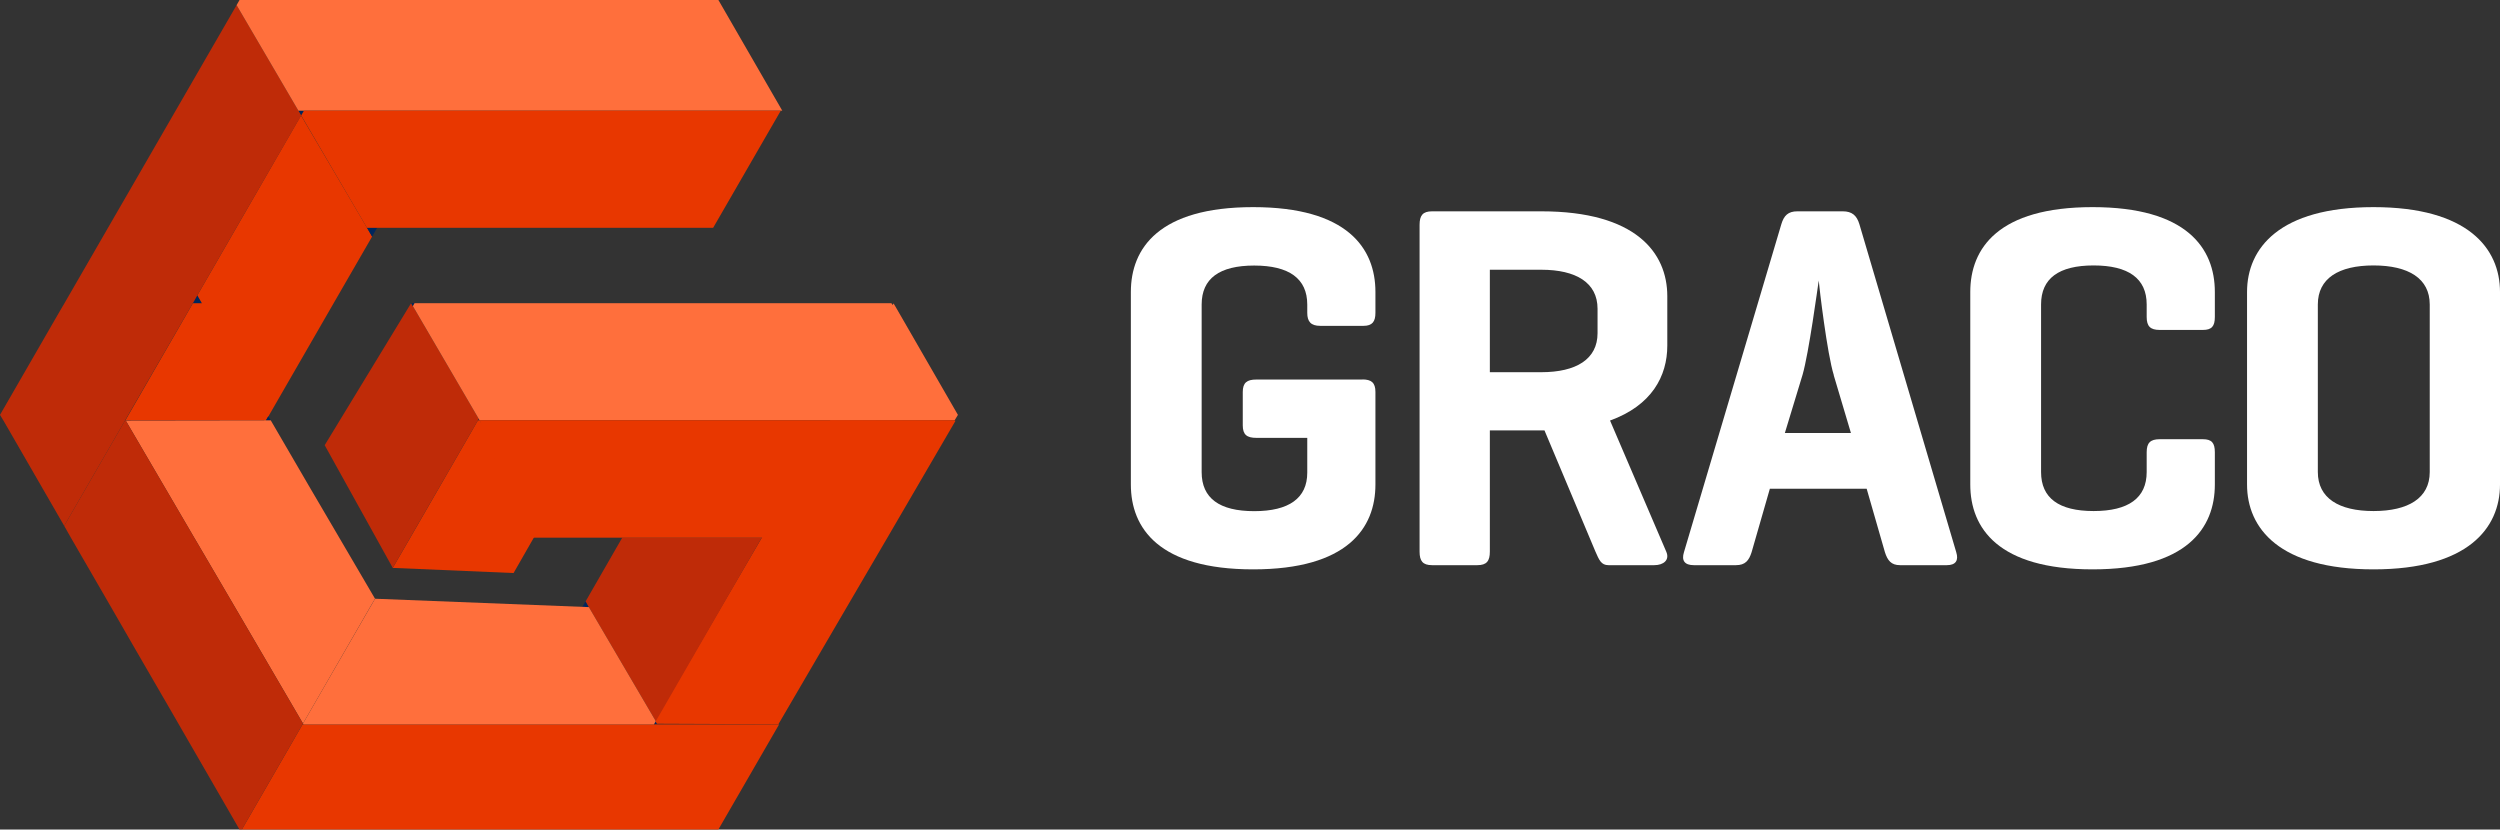 <?xml version="1.0" encoding="UTF-8"?>
<svg id="Capa_2" data-name="Capa 2" xmlns="http://www.w3.org/2000/svg" viewBox="0 0 238.38 79.1">
  <rect x="0" y="0" width="238.38" height="79.1" fill="#333333" stroke="none"/>
  <defs>
    <style>
      .cls-1 {
        fill: #bf2b08;
      }

      .cls-2 {
        fill: #e83700;
      }

      .cls-3 {
        fill: #ff6f3c;
      }

      .cls-4 {
        fill: #fff;
      }

      .cls-5 {
        fill: #00265d;
      }
    </style>
  </defs>
  <g id="Capa_1-2" data-name="Capa 1">
    <g>
      <g>
        <polygon class="cls-2" points="51.58 50.08 48.97 54.64 37.45 54.15 39.12 51.27 45.58 40.07 45.73 40.07 51.58 50.08"/>
        <polygon class="cls-5" points="36.23 57.89 35.29 57.89 35.76 57.09 36.23 57.89"/>
        <polygon class="cls-5" points="45.73 40.07 45.58 40.07 45.65 39.94 45.73 40.07"/>
        <polygon class="cls-1" points="45.65 39.94 45.58 40.07 37.45 54.15 30.96 42.45 39.2 28.91 45.65 39.94"/>
        <polygon class="cls-5" points="19.26 28.91 18.39 28.91 18.82 28.15 19.26 28.91"/>
        <polygon class="cls-3" points="35.76 57.09 35.29 57.89 28.89 68.99 22.6 58.23 22.4 57.89 18.71 51.59 18.52 51.27 11.97 40.07 11.98 40.07 11.99 40.09 25.36 40.07 25.81 40.07 29.46 46.34 32.35 51.27 35.76 57.09"/>
        <polygon class="cls-5" points="25.36 40.07 11.99 40.09 11.98 40.07 25.36 40.07"/>
        <polygon class="cls-2" points="35.48 22.55 35.48 22.56 31.82 28.9 25.6 39.69 25.59 39.71 25.38 40.07 25.36 40.07 11.99 40.09 11.98 40.07 11.97 40.07 11.97 40.06 18.39 28.92 19.26 28.92 19.26 28.91 19.25 28.91 18.82 28.16 18.82 28.15 22.53 21.72 28.7 11.01 28.71 11.03 33.02 18.36 34.99 21.72 35 21.72 35.48 22.55"/>
        <polygon class="cls-5" points="28.99 10.55 28.72 11.01 28.45 10.55 28.99 10.55"/>
        <polygon class="cls-5" points="56.15 57.89 55.51 57.89 55.84 57.34 56.15 57.89"/>
        <polygon class="cls-5" points="28.94 69.07 28.85 69.07 28.89 68.99 28.94 69.07"/>
        <polygon class="cls-5" points="62.7 69.07 62.35 69.07 62.52 68.79 62.53 68.77 62.67 69.01 62.7 69.07"/>
        <polygon class="cls-5" points="35.96 21.72 35.48 22.56 34.99 21.72 35.96 21.72"/>
        <polygon class="cls-5" points="25.81 40.07 25.36 40.07 25.58 39.69 25.59 39.71 25.81 40.07"/>
        <polygon class="cls-5" points="39.53 28.91 39.37 29.19 39.2 28.91 39.53 28.91"/>
        <polygon class="cls-2" points="74.29 69.07 68.53 79.04 68.5 79.1 23.06 79.1 28.85 69.07 74.29 69.07"/>
        <polygon class="cls-1" points="28.89 68.99 28.85 69.07 23.06 79.1 22.84 79.1 17.05 69.07 16.7 68.46 12.83 61.78 10.59 57.89 6.76 51.27 6.12 50.14 11.94 40.07 11.97 40.07 18.52 51.27 18.71 51.59 22.4 57.89 22.6 58.23 28.89 68.99"/>
        <polygon class="cls-1" points="28.72 11.01 22.53 21.72 18.82 28.15 18.39 28.91 11.95 40.04 11.94 40.07 6.12 50.14 .31 40.07 0 39.56 5.79 29.52 6.15 28.91 10.3 21.72 12.67 17.62 16.75 10.55 22.56 .49 28.45 10.55 28.72 11.01"/>
        <polygon class="cls-2" points="91.1 40.14 84.59 51.31 80.73 57.91 74.22 69.06 62.67 69.01 62.63 69.01 62.52 68.79 62.47 68.7 62.48 68.68 68.79 57.85 72.02 52.33 72.65 51.25 79.17 40.08 91.1 40.14"/>
        <polygon class="cls-3" points="91.34 39.56 91.03 40.07 45.73 40.07 45.65 39.94 39.37 29.19 39.53 28.91 85 28.91 85.11 29.09 85.2 28.93 85.37 29.21 91.34 39.56"/>
        <polygon class="cls-1" points="72.63 51.27 72.02 52.33 68.81 57.89 62.53 68.77 62.48 68.68 56.15 57.89 55.84 57.34 59.33 51.27 72.63 51.27"/>
        <polygon class="cls-2" points="91.1 40.07 72.63 51.27 50.17 51.27 45.73 40.07 91.1 40.07"/>
        <polygon class="cls-5" points="62.53 68.77 62.52 68.79 62.47 68.7 62.48 68.68 62.53 68.77"/>
        <polygon class="cls-3" points="62.52 68.79 62.35 69.07 28.94 69.07 28.89 68.99 35.76 57.09 56.15 57.89 62.48 68.68 62.47 68.7 62.52 68.79"/>
        <polygon class="cls-3" points="74.59 10.55 28.45 10.55 22.56 .49 22.84 0 68.5 0 68.61 .19 74.59 10.55"/>
        <polygon class="cls-2" points="74.45 10.55 68 21.72 34.99 21.72 28.72 11.01 28.99 10.55 74.45 10.55"/>
      </g>
      <g>
        <path class="cls-4" d="M129.91,36.18c.84,0,1.24.3,1.24,1.19v8.83c0,4.17-2.68,8.09-11.66,8.09s-11.66-3.92-11.66-8.09v-18.36c0-4.17,2.68-8.09,11.66-8.09s11.66,3.92,11.66,8.09v1.99c0,.84-.3,1.24-1.14,1.24h-4.12c-.89,0-1.24-.4-1.24-1.24v-.79c0-2.48-1.74-3.72-5.06-3.72s-5.01,1.24-5.01,3.72v15.98c0,2.48,1.69,3.72,5.01,3.72s5.06-1.24,5.06-3.67v-3.32h-4.86c-.89,0-1.29-.3-1.29-1.19v-3.18c0-.89.4-1.19,1.29-1.19h10.12Z"/>
        <path class="cls-4" d="M142.06,41.04v11.56c0,.89-.3,1.29-1.19,1.29h-4.32c-.89,0-1.19-.4-1.19-1.29v-31.16c0-.89.3-1.29,1.19-1.29h10.42c8.98,0,12.01,3.92,12.01,8.09v4.71c0,2.93-1.49,5.71-5.46,7.15l5.36,12.5c.35.79-.25,1.29-1.14,1.29h-4.37c-.7,0-.89-.5-1.24-1.29l-4.86-11.56h-5.21ZM142.06,25.71v9.78h4.91c3.32,0,5.36-1.24,5.36-3.72v-2.33c0-2.48-2.04-3.72-5.36-3.72h-4.91Z"/>
        <path class="cls-4" d="M175.71,20.15c.89,0,1.34.4,1.59,1.24l9.23,31.26c.25.79-.05,1.24-.89,1.24h-4.47c-.84,0-1.19-.45-1.44-1.24l-1.74-6.05h-9.23l-1.74,6.05c-.25.79-.6,1.24-1.49,1.24h-4.02c-.89,0-1.19-.45-.94-1.24l9.28-31.26c.25-.84.65-1.24,1.54-1.24h4.32ZM174.86,35.78c-.64-2.03-1.39-8.39-1.44-9.03-.1.64-.94,6.9-1.54,8.98l-1.69,5.56h6.3l-1.64-5.51Z"/>
        <path class="cls-4" d="M211.19,46.2c0,4.17-2.68,8.09-11.66,8.09s-11.66-3.92-11.66-8.09v-18.36c0-4.17,2.68-8.09,11.66-8.09s11.66,3.92,11.66,8.09v2.38c0,.89-.3,1.24-1.14,1.24h-4.12c-.89,0-1.24-.35-1.24-1.24v-1.19c0-2.48-1.74-3.72-5.06-3.72s-5.01,1.24-5.01,3.72v15.98c0,2.48,1.69,3.72,5.01,3.72s5.06-1.24,5.06-3.72v-1.89c0-.89.35-1.24,1.24-1.24h4.12c.84,0,1.14.35,1.14,1.24v3.08Z"/>
        <path class="cls-4" d="M214.26,27.84c0-4.17,3.08-8.09,12.06-8.09s12.06,3.92,12.06,8.09v18.36c0,4.17-3.08,8.09-12.06,8.09s-12.06-3.92-12.06-8.09v-18.36ZM231.68,29.03c0-2.48-2.03-3.72-5.36-3.72s-5.31,1.24-5.31,3.72v15.98c0,2.48,1.99,3.72,5.31,3.72s5.36-1.24,5.36-3.72v-15.98Z"/>
      </g>
    </g>
  </g>
</svg>